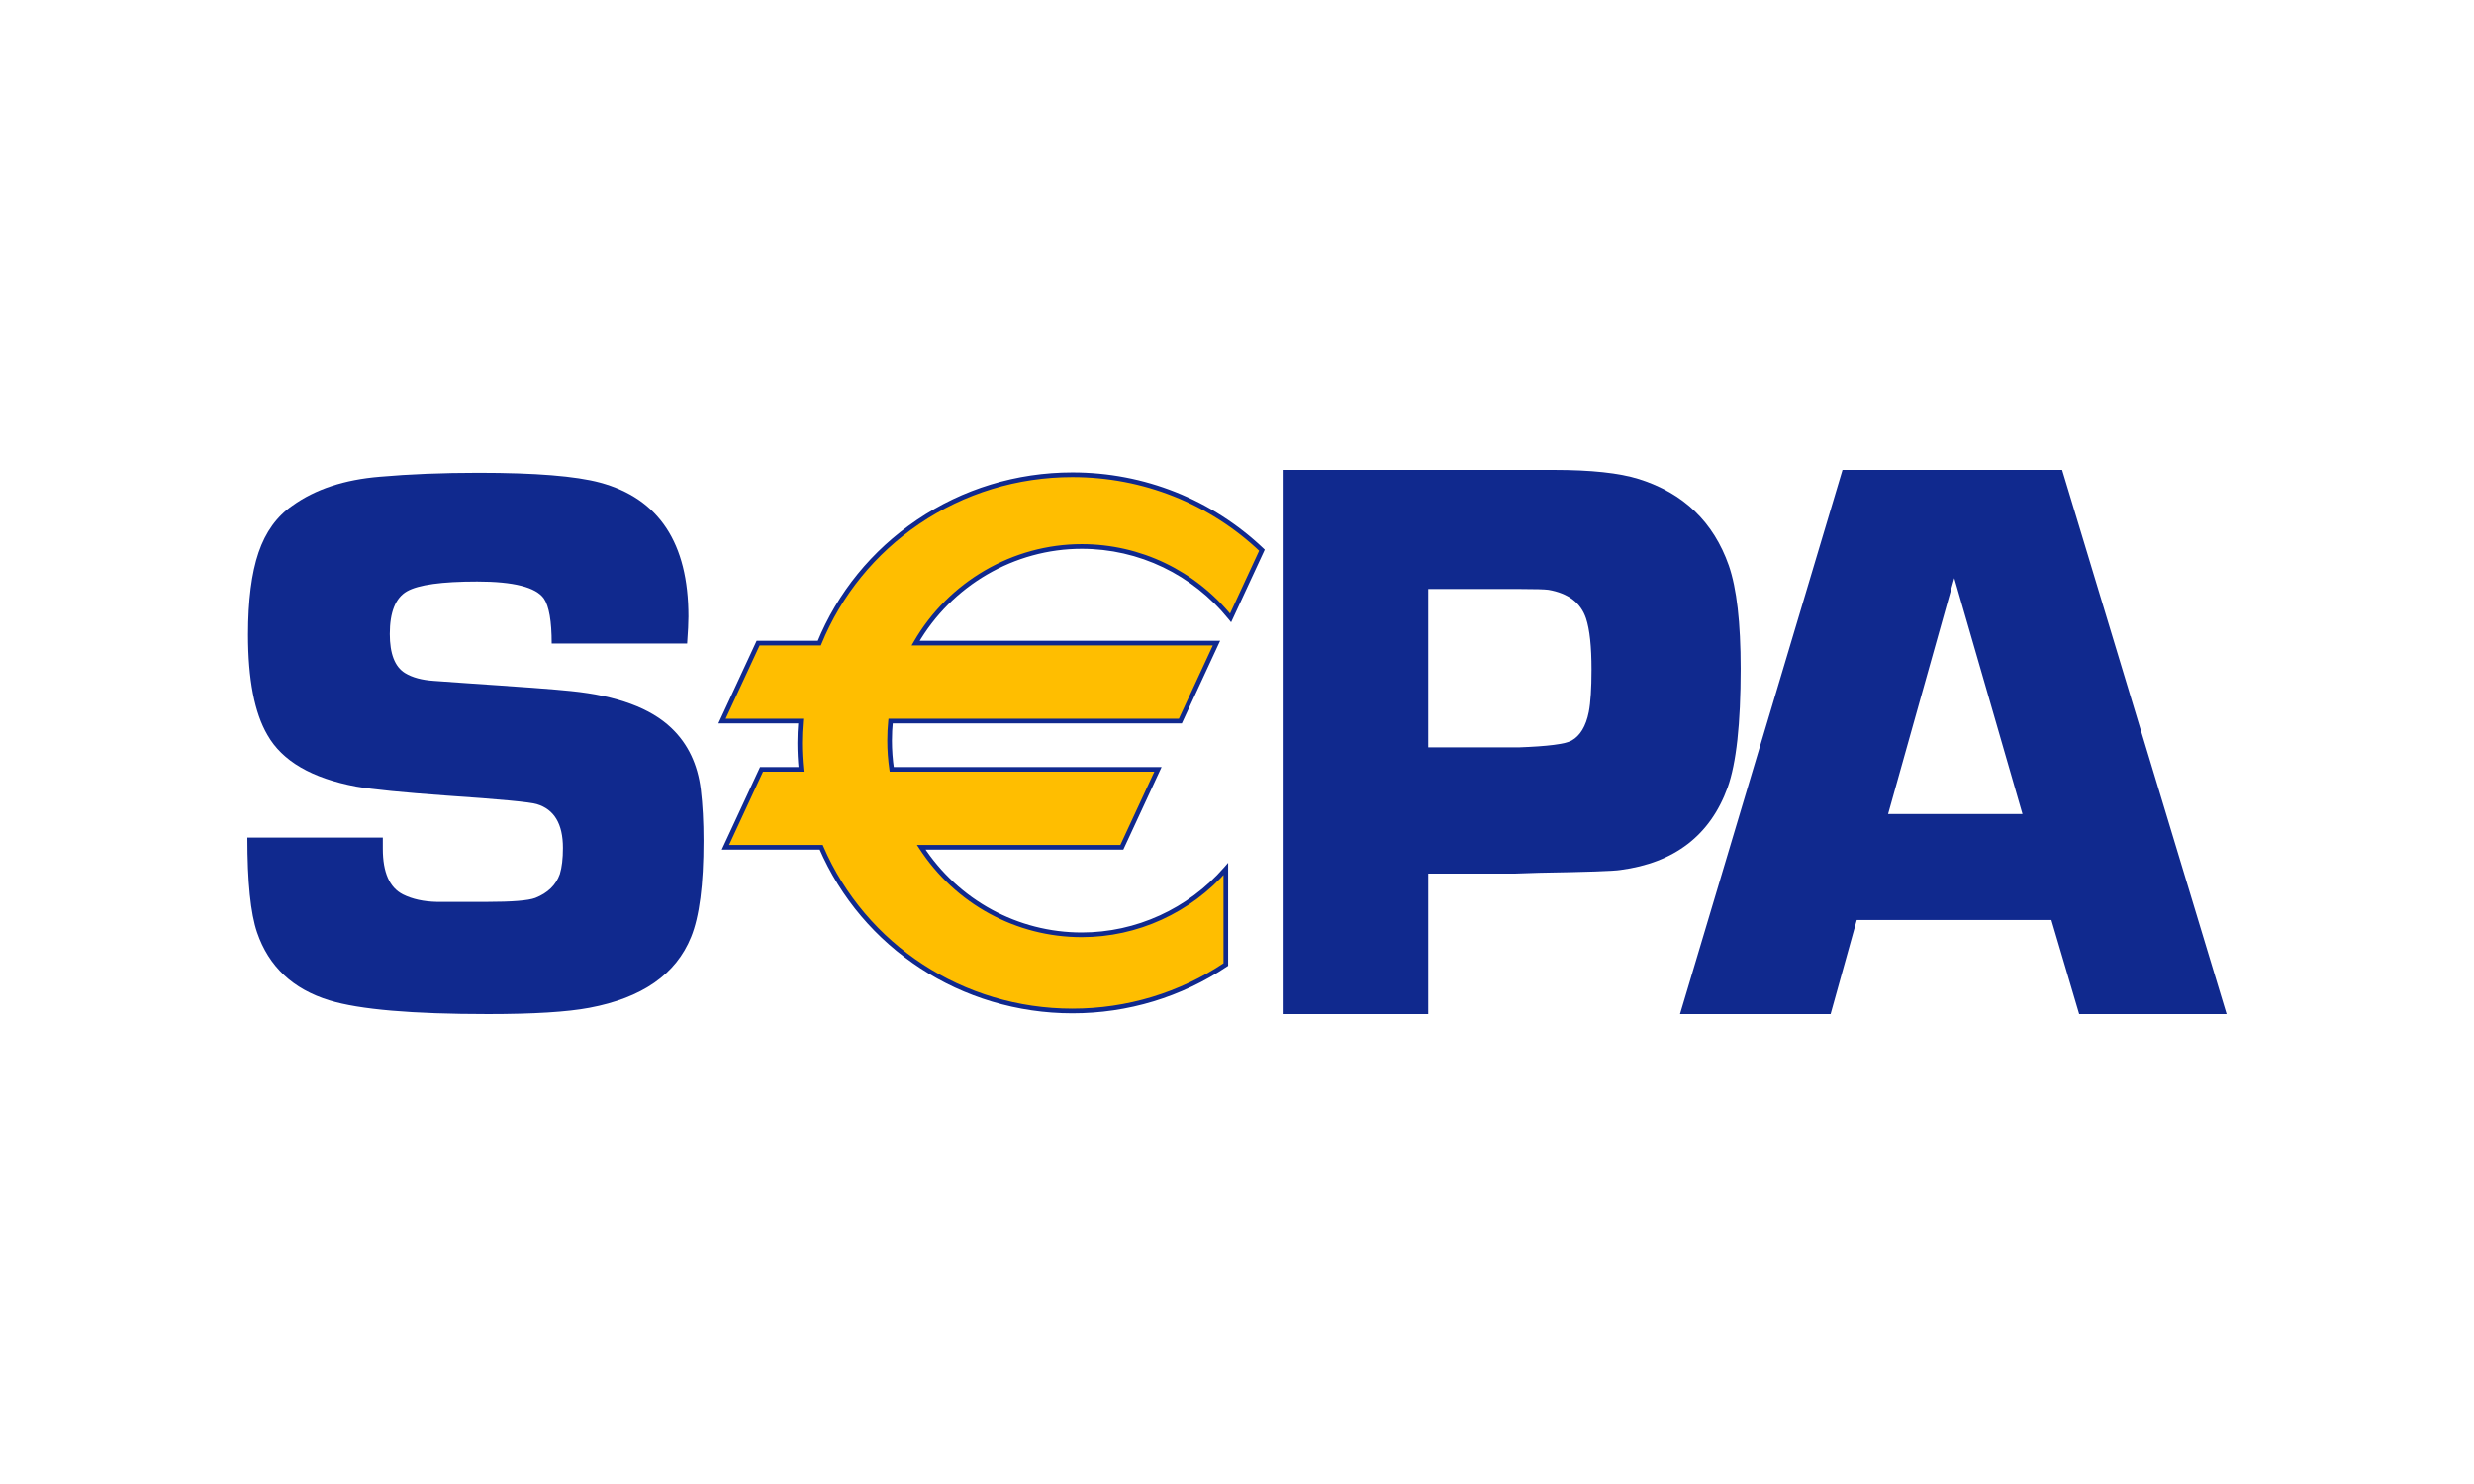 <svg width="500" height="300" viewBox="0 0 500 300" fill="none" xmlns="http://www.w3.org/2000/svg">
<g clip-path="url(#clip0_4997_380)">
<path d="M138.87 130.089H111.501C111.501 125.569 110.973 122.536 109.922 120.991C108.292 118.707 103.798 117.563 96.441 117.563C89.295 117.563 84.559 118.22 82.248 119.537C79.937 120.86 78.779 123.733 78.779 128.156C78.779 132.16 79.805 134.8 81.858 136.062C83.328 136.96 85.272 137.487 87.692 137.644L93.212 138.037C105.042 138.825 112.43 139.383 115.376 139.7C124.731 140.648 131.513 143.151 135.721 147.208C139.031 150.374 141.006 154.511 141.636 159.618C142.006 162.674 142.188 166.134 142.188 169.975C142.188 178.832 141.347 185.316 139.669 189.425C136.622 196.967 129.775 201.731 119.123 203.731C114.66 204.577 107.834 204.999 98.651 204.999C83.323 204.999 72.643 204.082 66.611 202.236C59.21 199.976 54.328 195.396 51.967 188.501C50.651 184.661 50 178.266 50 169.315H77.369C77.369 170.313 77.371 171.078 77.371 171.604C77.371 176.381 78.735 179.45 81.46 180.82C83.346 181.762 85.624 182.257 88.301 182.318H98.365C103.499 182.318 106.775 182.053 108.188 181.522C110.705 180.526 112.357 178.924 113.146 176.706C113.565 175.339 113.773 173.574 113.773 171.41C113.773 166.568 112.016 163.622 108.508 162.564C107.194 162.148 101.094 161.564 90.201 160.828C81.452 160.199 75.375 159.594 71.974 159.008C63.014 157.321 57.042 153.851 54.062 148.585C51.442 144.112 50.133 137.343 50.133 128.284C50.133 121.389 50.841 115.858 52.256 111.699C53.672 107.538 55.954 104.38 59.103 102.219C63.717 98.901 69.622 96.956 76.807 96.374C82.787 95.848 89.42 95.581 96.717 95.581C108.204 95.581 116.391 96.246 121.27 97.563C133.181 100.784 139.135 109.803 139.135 124.626C139.135 125.841 139.047 127.658 138.87 130.089Z" fill="#10298E"/>
<path d="M259.226 205V95.001H302.104H308.834H314.036C321.554 95.001 327.29 95.616 331.232 96.852C340.247 99.693 346.295 105.515 349.394 114.309C350.992 118.926 351.793 125.876 351.793 135.157C351.793 146.316 350.906 154.332 349.149 159.216C345.634 168.869 338.399 174.431 327.472 175.871C326.186 176.089 320.719 176.28 311.067 176.437L306.185 176.599H288.645V205H259.226ZM288.645 151.082H306.984C312.8 150.872 316.337 150.422 317.609 149.717C319.347 148.756 320.516 146.829 321.096 143.94C321.468 142.018 321.653 139.158 321.653 135.361C321.653 130.708 321.284 127.259 320.542 125.007C319.485 121.851 316.951 119.931 312.938 119.232C312.142 119.127 310.242 119.07 307.231 119.07H288.645V151.082Z" fill="#10298E"/>
<path d="M414.59 185.99H375.256L369.97 205H339.533L372.377 95H416.755L450 205H420.203L414.59 185.99ZM408.748 164.56L394.963 116.877L381.587 164.56H408.748Z" fill="#10298E"/>
<path d="M218.62 110.475C230.752 110.475 241.583 116.101 248.7 124.91L255.042 111.227C245.125 101.794 231.626 95.978 216.738 95.978C193.557 95.978 173.727 110.067 165.589 130.012H153.223L145.921 145.764H161.829C161.709 147.225 161.631 148.686 161.631 150.179C161.631 151.983 161.725 153.769 161.902 155.532H153.907L146.608 171.289H165.969C174.338 190.728 193.921 204.375 216.738 204.375C228.238 204.375 238.908 200.907 247.743 194.984V175.673C240.628 183.825 230.221 188.976 218.62 188.976C205.059 188.976 193.13 181.939 186.184 171.289H226.724L234.026 155.532H180.22C179.941 153.636 179.793 151.698 179.793 149.723C179.793 148.388 179.861 147.068 179.991 145.764H238.551L245.851 130.012H185.052C191.777 118.334 204.289 110.475 218.62 110.475Z" fill="#FFBE00"/>
<path d="M218.62 110.947C230.182 110.947 241.013 116.148 248.336 125.209L248.81 125.796L249.13 125.112L255.469 111.429L255.61 111.117L255.368 110.882C244.943 100.967 231.223 95.507 216.739 95.507C205.426 95.507 194.543 98.833 185.261 105.126C176.197 111.269 169.243 119.814 165.158 129.831L165.59 129.538H153.223H152.921L152.796 129.81L145.497 145.565L145.185 146.238H145.921H161.829L161.361 145.725C161.228 147.361 161.163 148.815 161.163 150.179C161.163 151.947 161.254 153.767 161.434 155.579L161.902 155.061H153.908H153.611L153.486 155.333L146.181 171.088L145.872 171.761H146.608H165.969L165.537 171.475C174.266 191.747 194.364 204.846 216.739 204.846C227.955 204.846 238.762 201.576 248.003 195.38L248.209 195.241V194.984V175.673V174.419L247.389 175.361C240.1 183.713 229.615 188.5 218.62 188.5C205.686 188.5 193.708 181.966 186.575 171.027L186.184 171.761H226.724H227.026L227.151 171.491L234.453 155.731L234.765 155.061H234.026H180.22L180.686 155.464C180.407 153.555 180.264 151.627 180.264 149.724C180.264 148.427 180.329 147.113 180.459 145.811L179.991 146.238H238.551H238.853L238.978 145.966L246.278 130.211L246.593 129.538H245.851H185.052L185.458 130.248C192.313 118.343 205.023 110.947 218.62 110.947ZM185.052 130.483H245.851L245.424 129.81L238.127 145.565L238.551 145.293H179.991H179.567L179.52 145.719C179.39 147.05 179.325 148.398 179.325 149.724C179.325 151.672 179.47 153.652 179.754 155.603L179.817 156.006H180.22H234.026L233.602 155.333L226.302 171.088L226.724 170.815H186.184H185.313L185.792 171.543C193.096 182.757 205.372 189.443 218.62 189.443C229.883 189.443 240.628 184.54 248.097 175.985L247.272 175.673V194.984L247.48 194.594C238.395 200.683 227.767 203.901 216.739 203.901C194.736 203.901 174.979 191.024 166.401 171.098L166.277 170.815H165.969H146.608L147.037 171.491L154.334 155.731L153.908 156.006H161.902H162.42L162.37 155.485C162.193 153.704 162.1 151.915 162.1 150.179C162.1 148.844 162.165 147.411 162.298 145.803L162.339 145.293H161.829H145.921L146.345 145.966L153.647 130.211L153.223 130.483H165.59H165.904L166.022 130.19C170.042 120.346 176.876 111.95 185.786 105.909C194.91 99.726 205.616 96.455 216.739 96.455C230.984 96.455 244.469 101.821 254.72 111.57L254.616 111.026L248.279 124.712L249.067 124.612C241.56 115.328 230.466 110.002 218.62 110.002C204.684 110.002 191.67 117.578 184.644 129.774L184.235 130.483H185.052Z" fill="#10298E"/>
</g>
<defs>
<clipPath id="clip0_4997_380">
<rect width="400" height="110" fill="white" transform="translate(50 95)"/>
</clipPath>
</defs>
</svg>
